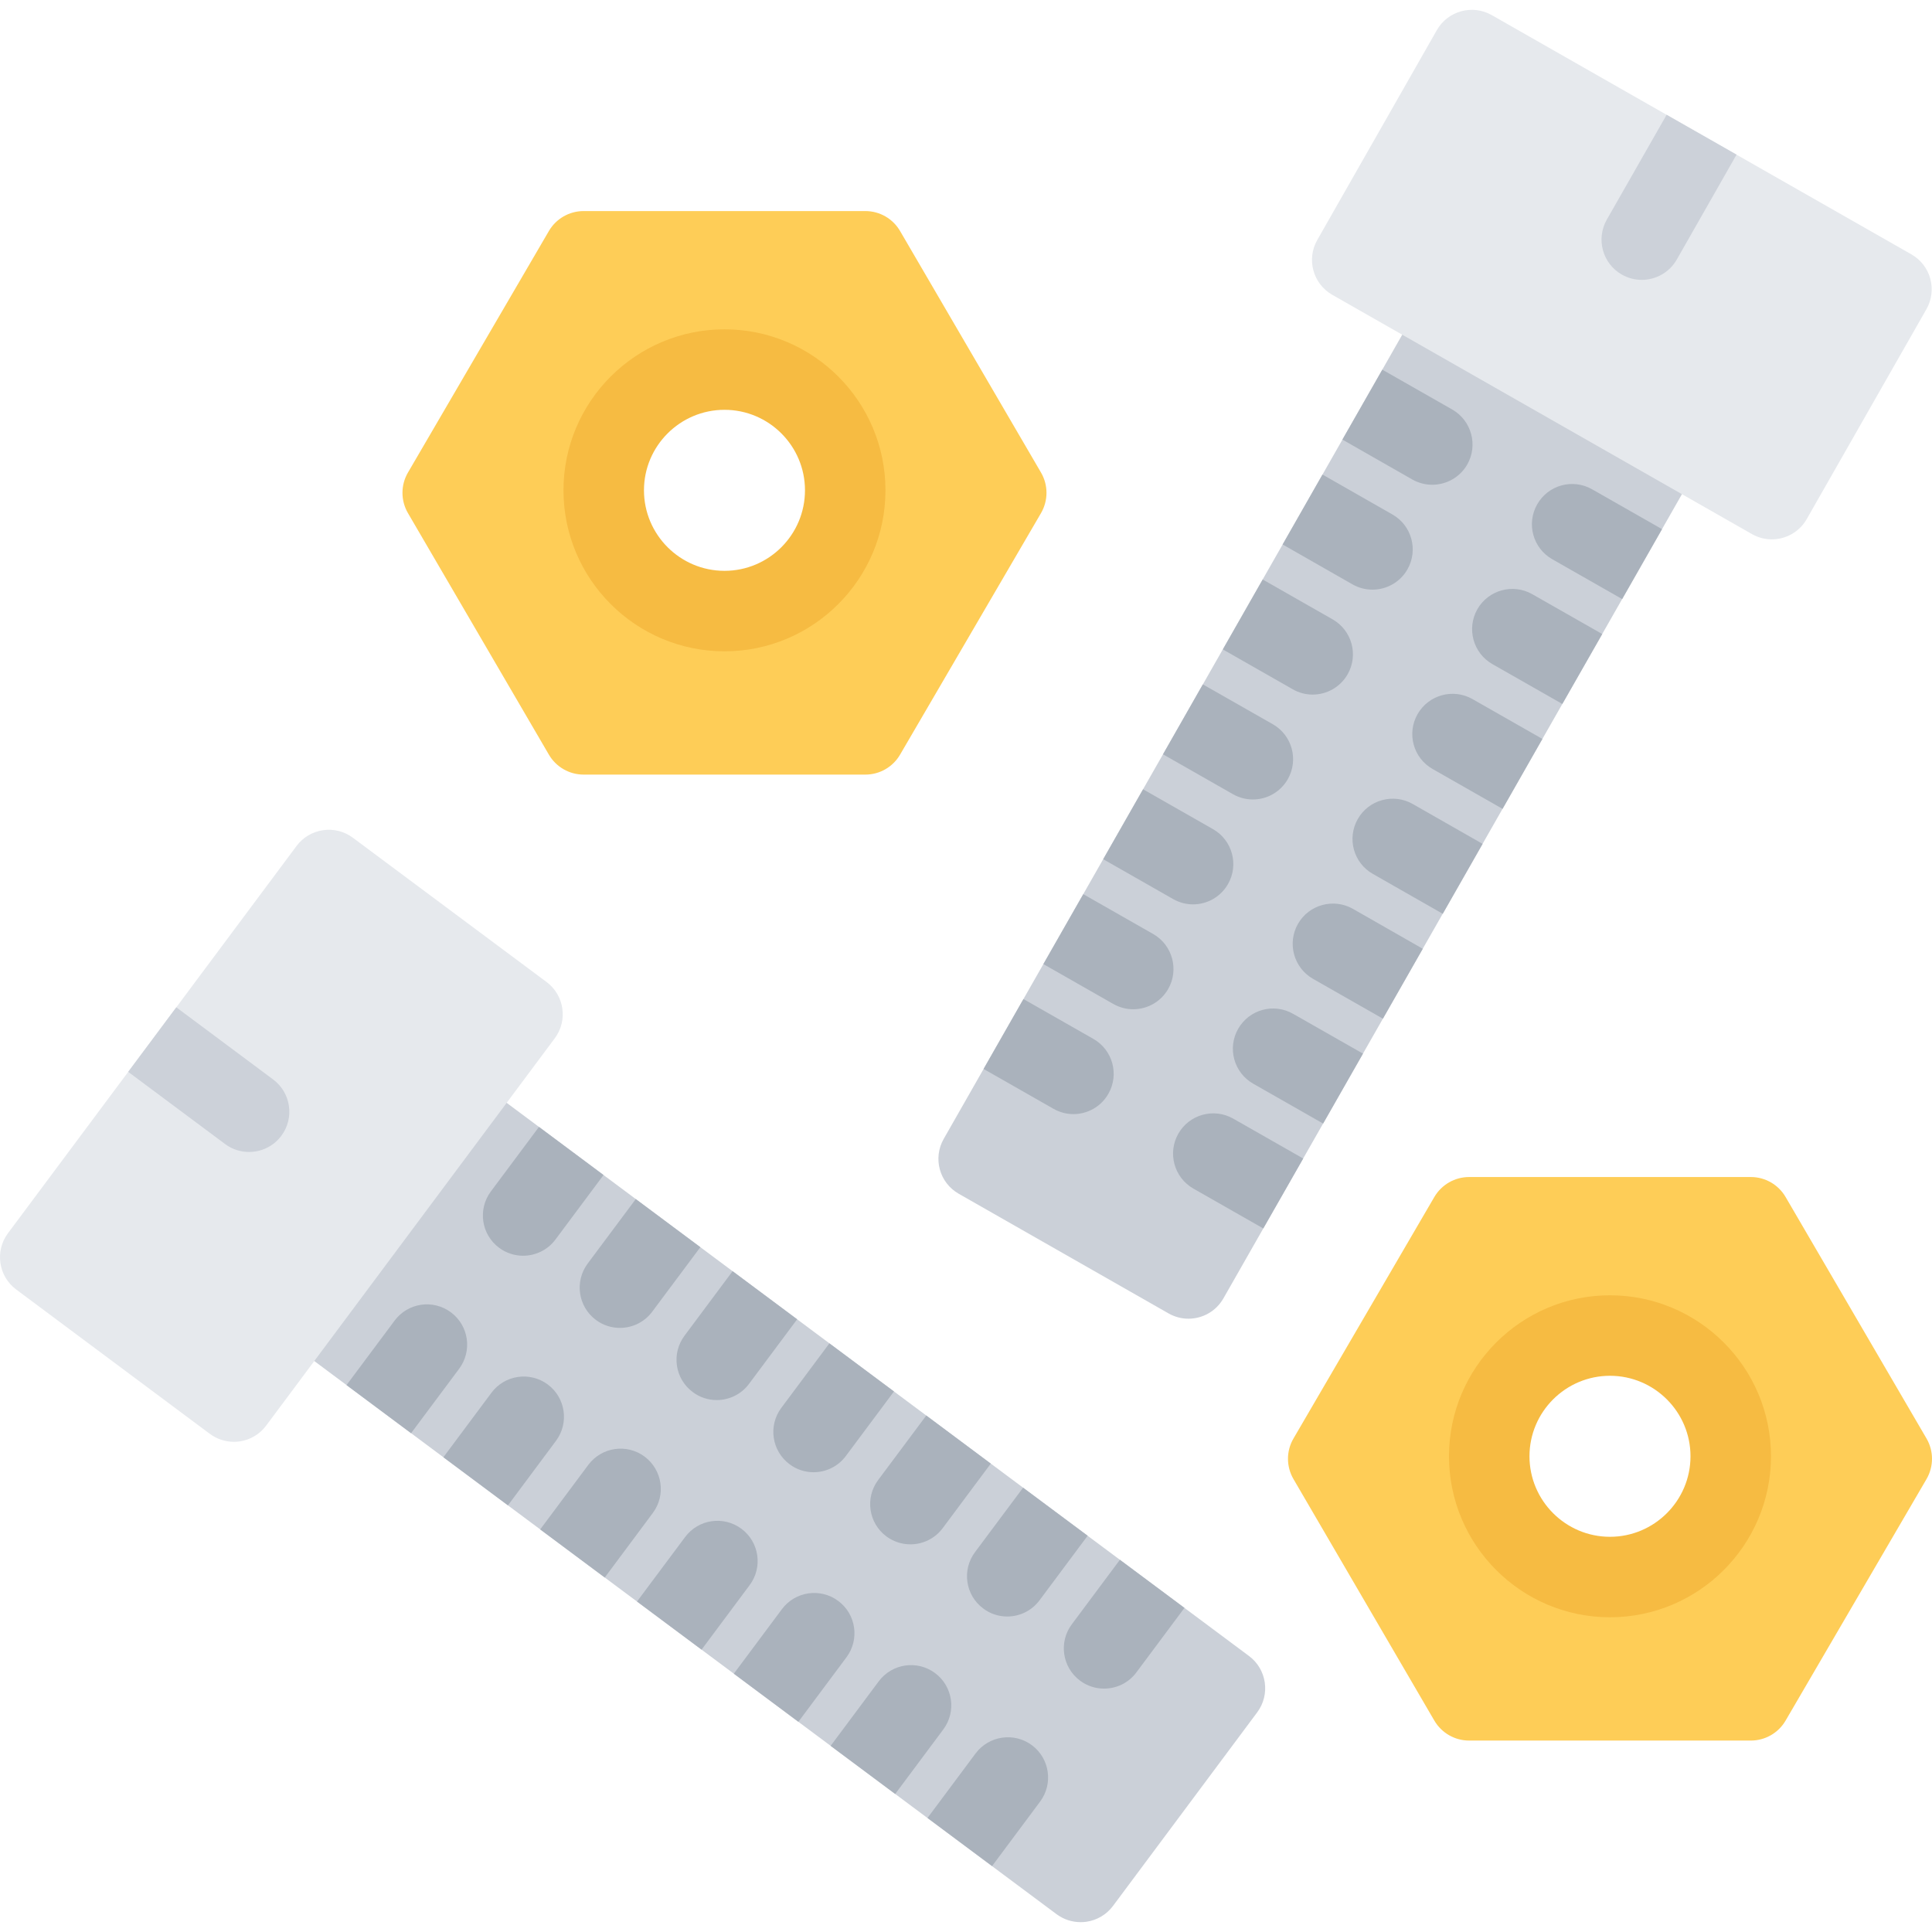<?xml version="1.0" encoding="iso-8859-1"?>
<!-- Uploaded to: SVG Repo, www.svgrepo.com, Generator: SVG Repo Mixer Tools -->
<svg height="800px" width="800px" version="1.1" id="Layer_1" xmlns="http://www.w3.org/2000/svg" xmlns:xlink="http://www.w3.org/1999/xlink" 
	 viewBox="0 0 511.99 511.99" xml:space="preserve">
<path style="fill:#FECD57;" d="M275.872,125.228l-37.344-63.999c-1.906-3.281-5.406-5.296-9.203-5.296h-74.669
	c-3.781,0-7.297,2.015-9.203,5.296l-37.343,63.999c-1.938,3.312-1.938,7.421,0,10.749l37.343,63.998
	c1.906,3.281,5.422,5.297,9.203,5.297h74.669c3.797,0,7.297-2.016,9.203-5.297l37.344-63.998
	C277.809,132.649,277.809,128.541,275.872,125.228z M191.998,161.931c-17.671,0-32-14.312-32-32c0-17.671,14.328-31.999,32-31.999
	c17.671,0,31.999,14.328,31.999,31.999C223.997,147.618,209.669,161.931,191.998,161.931z"/>
<path style="fill:#F6BB42;" d="M191.998,172.601c-23.531,0-42.671-19.14-42.671-42.671c0-23.515,19.14-42.654,42.671-42.654
	c23.53,0,42.655,19.14,42.655,42.654C234.653,153.462,215.529,172.601,191.998,172.601z M191.998,108.603
	c-11.766,0-21.343,9.578-21.343,21.327c0,11.766,9.578,21.344,21.343,21.344s21.327-9.578,21.327-21.344
	C213.326,118.182,203.763,108.603,191.998,108.603z"/>
<path style="fill:#FECD57;" d="M510.537,381.214l-37.344-63.999c-1.906-3.281-5.422-5.297-9.202-5.297h-74.67
	c-3.797,0-7.297,2.016-9.219,5.297l-37.326,63.999c-1.938,3.311-1.938,7.42,0,10.748l37.326,63.999
	c1.922,3.281,5.422,5.297,9.219,5.297h74.67c3.78,0,7.296-2.016,9.202-5.297l37.344-63.999
	C512.474,388.634,512.474,384.524,510.537,381.214z M426.648,417.915c-17.672,0-32-14.328-32-32c0-17.67,14.328-31.998,32-31.998
	c17.688,0,31.999,14.328,31.999,31.998C458.647,403.587,444.336,417.915,426.648,417.915z"/>
<path style="fill:#F6BB42;" d="M426.648,428.586c-23.516,0-42.655-19.14-42.655-42.671c0-23.514,19.14-42.654,42.655-42.654
	c23.53,0,42.67,19.141,42.67,42.654C469.318,409.446,450.179,428.586,426.648,428.586z M426.648,364.589
	c-11.75,0-21.328,9.578-21.328,21.326c0,11.766,9.578,21.344,21.328,21.344c11.766,0,21.343-9.578,21.343-21.344
	C447.991,374.167,438.414,364.589,426.648,364.589z"/>
<path style="fill:#CBD0D8;" d="M452.038,113.603c-0.75-2.734-2.547-5.047-5.016-6.453l-55.593-31.702
	c-5.124-2.922-11.624-1.125-14.546,3.984L250.09,301.809c-2.922,5.124-1.141,11.64,3.984,14.546l55.592,31.702
	c1.672,0.953,3.484,1.406,5.266,1.406c3.719,0,7.312-1.938,9.281-5.391l126.793-222.376
	C452.413,119.244,452.772,116.322,452.038,113.603z"/>
<path style="fill:#E6E9ED;" d="M511.537,73.854c-0.75-2.734-2.547-5.047-5.016-6.453L395.336,4.013
	c-5.124-2.922-11.64-1.141-14.562,3.969l-31.686,55.607c-2.922,5.109-1.141,11.625,3.984,14.547l111.184,63.389
	c1.671,0.953,3.483,1.406,5.28,1.406c3.703,0,7.297-1.938,9.266-5.391l31.703-55.592C511.912,79.495,512.271,76.573,511.537,73.854z
	"/>
<path style="fill:#CCD1D9;" d="M441.664,30.418l-15.859,27.796c-2.906,5.125-1.125,11.641,3.984,14.547
	c1.672,0.953,3.484,1.406,5.281,1.406c3.703,0,7.312-1.938,9.281-5.375l15.843-27.812L441.664,30.418z"/>
<path style="fill:#CBD0D8;" d="M330.995,438.851L125.719,285.888c-4.719-3.516-11.406-2.547-14.921,2.188l-38.249,51.311
	c-1.687,2.266-2.406,5.125-2,7.922s1.921,5.312,4.187,7l205.26,152.964c1.859,1.375,4.094,2.109,6.375,2.109
	c0.516,0,1.031-0.031,1.547-0.109c2.797-0.406,5.328-1.906,7.016-4.171l38.233-51.327
	C336.683,449.055,335.714,442.367,330.995,438.851z"/>
<path style="fill:#E6E9ED;" d="M144.843,260.239l-51.327-38.232c-2.265-1.688-5.109-2.422-7.906-2
	c-2.812,0.406-5.328,1.906-7.016,4.171L2.113,326.808c-3.516,4.719-2.547,11.405,2.188,14.921l51.311,38.25
	c1.859,1.375,4.094,2.109,6.375,2.109c0.516,0,1.031-0.031,1.547-0.109c2.797-0.406,5.312-1.922,7-4.188l76.482-102.639
	C150.531,270.442,149.562,263.755,144.843,260.239z"/>
<path style="fill:#CCD1D9;" d="M59.642,303.169c1.906,1.422,4.141,2.109,6.359,2.109c3.25,0,6.468-1.484,8.562-4.297
	c3.515-4.719,2.546-11.406-2.188-14.922L46.72,266.942l-12.75,17.102L59.642,303.169z"/>
<g>
	<path style="fill:#AAB2BC;" d="M374.275,127.072c1.671,0.938,3.483,1.391,5.28,1.391c3.703,0,7.312-1.938,9.281-5.375
		c2.905-5.125,1.125-11.641-3.984-14.562l-18.53-10.562l0,0l-10.577,18.53l0,0L374.275,127.072z"/>
	<path style="fill:#AAB2BC;" d="M363.713,156.259c3.703,0,7.297-1.922,9.266-5.375c2.921-5.125,1.141-11.641-3.984-14.547
		l-18.53-10.577l-10.562,18.53l18.531,10.578C360.104,155.821,361.917,156.259,363.713,156.259z"/>
	<path style="fill:#AAB2BC;" d="M342.589,182.664c1.656,0.953,3.469,1.406,5.266,1.406c3.703,0,7.312-1.938,9.281-5.391
		c2.922-5.125,1.125-11.624-3.984-14.546l-18.531-10.562l0,0l-10.562,18.53l0,0L342.589,182.664z"/>
	<path style="fill:#AAB2BC;" d="M332.011,211.866c3.703,0,7.297-1.938,9.266-5.391c2.922-5.125,1.141-11.625-3.969-14.547
		l-18.547-10.562l-10.562,18.53l18.531,10.562C328.401,211.413,330.214,211.866,332.011,211.866z"/>
	<path style="fill:#AAB2BC;" d="M310.886,238.256c1.672,0.953,3.484,1.406,5.266,1.406c3.719,0,7.312-1.938,9.281-5.391
		c2.922-5.109,1.141-11.624-3.984-14.546l-18.531-10.562l0,0l-10.562,18.53l0,0L310.886,238.256z"/>
	<path style="fill:#AAB2BC;" d="M305.604,247.521l-18.53-10.562l0,0l-10.577,18.531l0,0l18.53,10.562
		c1.672,0.953,3.484,1.406,5.28,1.406c3.703,0,7.312-1.938,9.281-5.391C312.495,256.958,310.714,250.443,305.604,247.521z"/>
	<path style="fill:#AAB2BC;" d="M289.746,275.309l-18.53-10.555l-10.562,18.523l18.531,10.562c1.671,0.953,3.483,1.406,5.28,1.406
		c3.703,0,7.297-1.938,9.266-5.391C296.652,284.747,294.871,278.231,289.746,275.309z"/>
	<path style="fill:#AAB2BC;" d="M440.445,140.227l-18.531-10.562c-5.125-2.921-11.641-1.14-14.547,3.984
		c-2.922,5.109-1.141,11.625,3.984,14.547l18.531,10.562l0,0L440.445,140.227L440.445,140.227z"/>
	<path style="fill:#AAB2BC;" d="M406.055,157.462c-5.109-2.906-11.625-1.125-14.547,3.984c-2.905,5.125-1.124,11.64,3.984,14.546
		l18.531,10.562l10.578-18.53l0,0L406.055,157.462z"/>
	<path style="fill:#AAB2BC;" d="M390.212,185.258c-5.109-2.906-11.625-1.125-14.546,3.984c-2.922,5.124-1.141,11.64,3.983,14.546
		l18.53,10.562c0,0,0,0,0,0.016l10.562-18.547l0,0L390.212,185.258z"/>
	<path style="fill:#AAB2BC;" d="M374.369,213.054c-5.125-2.906-11.641-1.125-14.546,3.984c-2.922,5.125-1.141,11.64,3.983,14.546
		l18.53,10.578l0,0l10.562-18.531l0,0L374.369,213.054z"/>
	<path style="fill:#AAB2BC;" d="M358.526,240.849c-5.125-2.906-11.641-1.125-14.562,3.984c-2.906,5.125-1.125,11.64,3.984,14.562
		l18.53,10.562l0,0l10.562-18.53l0,0L358.526,240.849z"/>
	<path style="fill:#AAB2BC;" d="M328.12,272.638c-2.922,5.109-1.141,11.625,3.984,14.547l18.531,10.562l10.562-18.531
		l-18.531-10.555C337.542,265.739,331.042,267.52,328.12,272.638z"/>
	<path style="fill:#AAB2BC;" d="M312.261,300.434c-2.906,5.108-1.125,11.624,3.984,14.546l18.531,10.562l10.578-18.531
		l-18.531-10.562C321.698,293.528,315.183,295.309,312.261,300.434z"/>
	<path style="fill:#AAB2BC;" d="M119.5,347.776c-4.719-3.516-11.406-2.547-14.921,2.188l-12.75,17.094l17.109,12.75l12.75-17.094
		C125.203,357.979,124.234,351.307,119.5,347.776z"/>
	<path style="fill:#AAB2BC;" d="M145.171,366.901c-4.734-3.516-11.421-2.547-14.937,2.188L117.5,386.181l17.109,12.75l12.734-17.107
		C150.859,377.104,149.89,370.417,145.171,366.901z"/>
	<path style="fill:#AAB2BC;" d="M170.827,386.009c-4.719-3.515-11.406-2.531-14.922,2.188l-12.75,17.109l17.109,12.75l12.734-17.109
		C176.53,396.212,175.546,389.54,170.827,386.009z"/>
	<path style="fill:#AAB2BC;" d="M196.483,405.134c-4.719-3.516-11.406-2.547-14.922,2.188l-12.75,17.093l17.109,12.75l12.749-17.108
		C202.185,415.337,201.216,408.649,196.483,405.134z"/>
	<path style="fill:#AAB2BC;" d="M222.138,424.259c-4.719-3.516-11.406-2.547-14.921,2.171l-12.749,17.109l17.108,12.75l12.75-17.109
		C227.841,434.461,226.872,427.773,222.138,424.259z"/>
	<path style="fill:#AAB2BC;" d="M247.809,443.383c-4.734-3.531-11.406-2.547-14.937,2.172l-12.75,17.109l17.109,12.749l12.75-17.108
		C253.496,453.586,252.528,446.898,247.809,443.383z"/>
	<path style="fill:#AAB2BC;" d="M273.466,462.492c-4.734-3.516-11.406-2.531-14.938,2.188l-12.735,17.093l17.11,12.75l12.734-17.094
		C279.153,472.694,278.184,466.022,273.466,462.492z"/>
	<path style="fill:#AAB2BC;" d="M132.266,330.668c1.906,1.422,4.14,2.109,6.359,2.109c3.25,0,6.469-1.484,8.562-4.281l12.75-17.109
		l-17.109-12.749l-12.75,17.108C126.562,320.465,127.531,327.152,132.266,330.668z"/>
	<path style="fill:#AAB2BC;" d="M157.921,349.792c1.906,1.422,4.141,2.109,6.359,2.109c3.25,0,6.469-1.484,8.562-4.297l12.75-17.093
		l-17.109-12.75l-12.75,17.094C152.218,339.589,153.187,346.261,157.921,349.792z"/>
	<path style="fill:#AAB2BC;" d="M183.577,368.901c1.906,1.438,4.141,2.125,6.359,2.125c3.25,0,6.469-1.484,8.562-4.297l12.75-17.109
		l-17.108-12.75l-12.75,17.109C177.873,358.714,178.842,365.386,183.577,368.901z"/>
	<path style="fill:#AAB2BC;" d="M209.232,388.024c1.906,1.438,4.141,2.125,6.359,2.125c3.265,0,6.468-1.484,8.562-4.297
		l12.75-17.107l-17.109-12.75l-12.75,17.109C203.529,377.823,204.513,384.509,209.232,388.024z"/>
	<path style="fill:#AAB2BC;" d="M234.888,407.149c1.922,1.422,4.156,2.109,6.375,2.109c3.25,0,6.469-1.484,8.562-4.297
		l12.735-17.094l-17.094-12.748l-12.75,17.092C229.184,396.946,230.169,403.634,234.888,407.149z"/>
	<path style="fill:#AAB2BC;" d="M260.559,426.258c1.906,1.438,4.141,2.125,6.359,2.125c3.25,0,6.469-1.484,8.562-4.296
		l12.749-17.109l-17.108-12.734l-12.75,17.094C254.856,416.056,255.825,422.743,260.559,426.258z"/>
	<path style="fill:#AAB2BC;" d="M296.777,413.352l-12.75,17.108c-3.516,4.719-2.531,11.406,2.188,14.922
		c1.906,1.422,4.141,2.109,6.359,2.109c3.266,0,6.469-1.469,8.562-4.281l12.75-17.109L296.777,413.352z"/>
</g>
</svg>